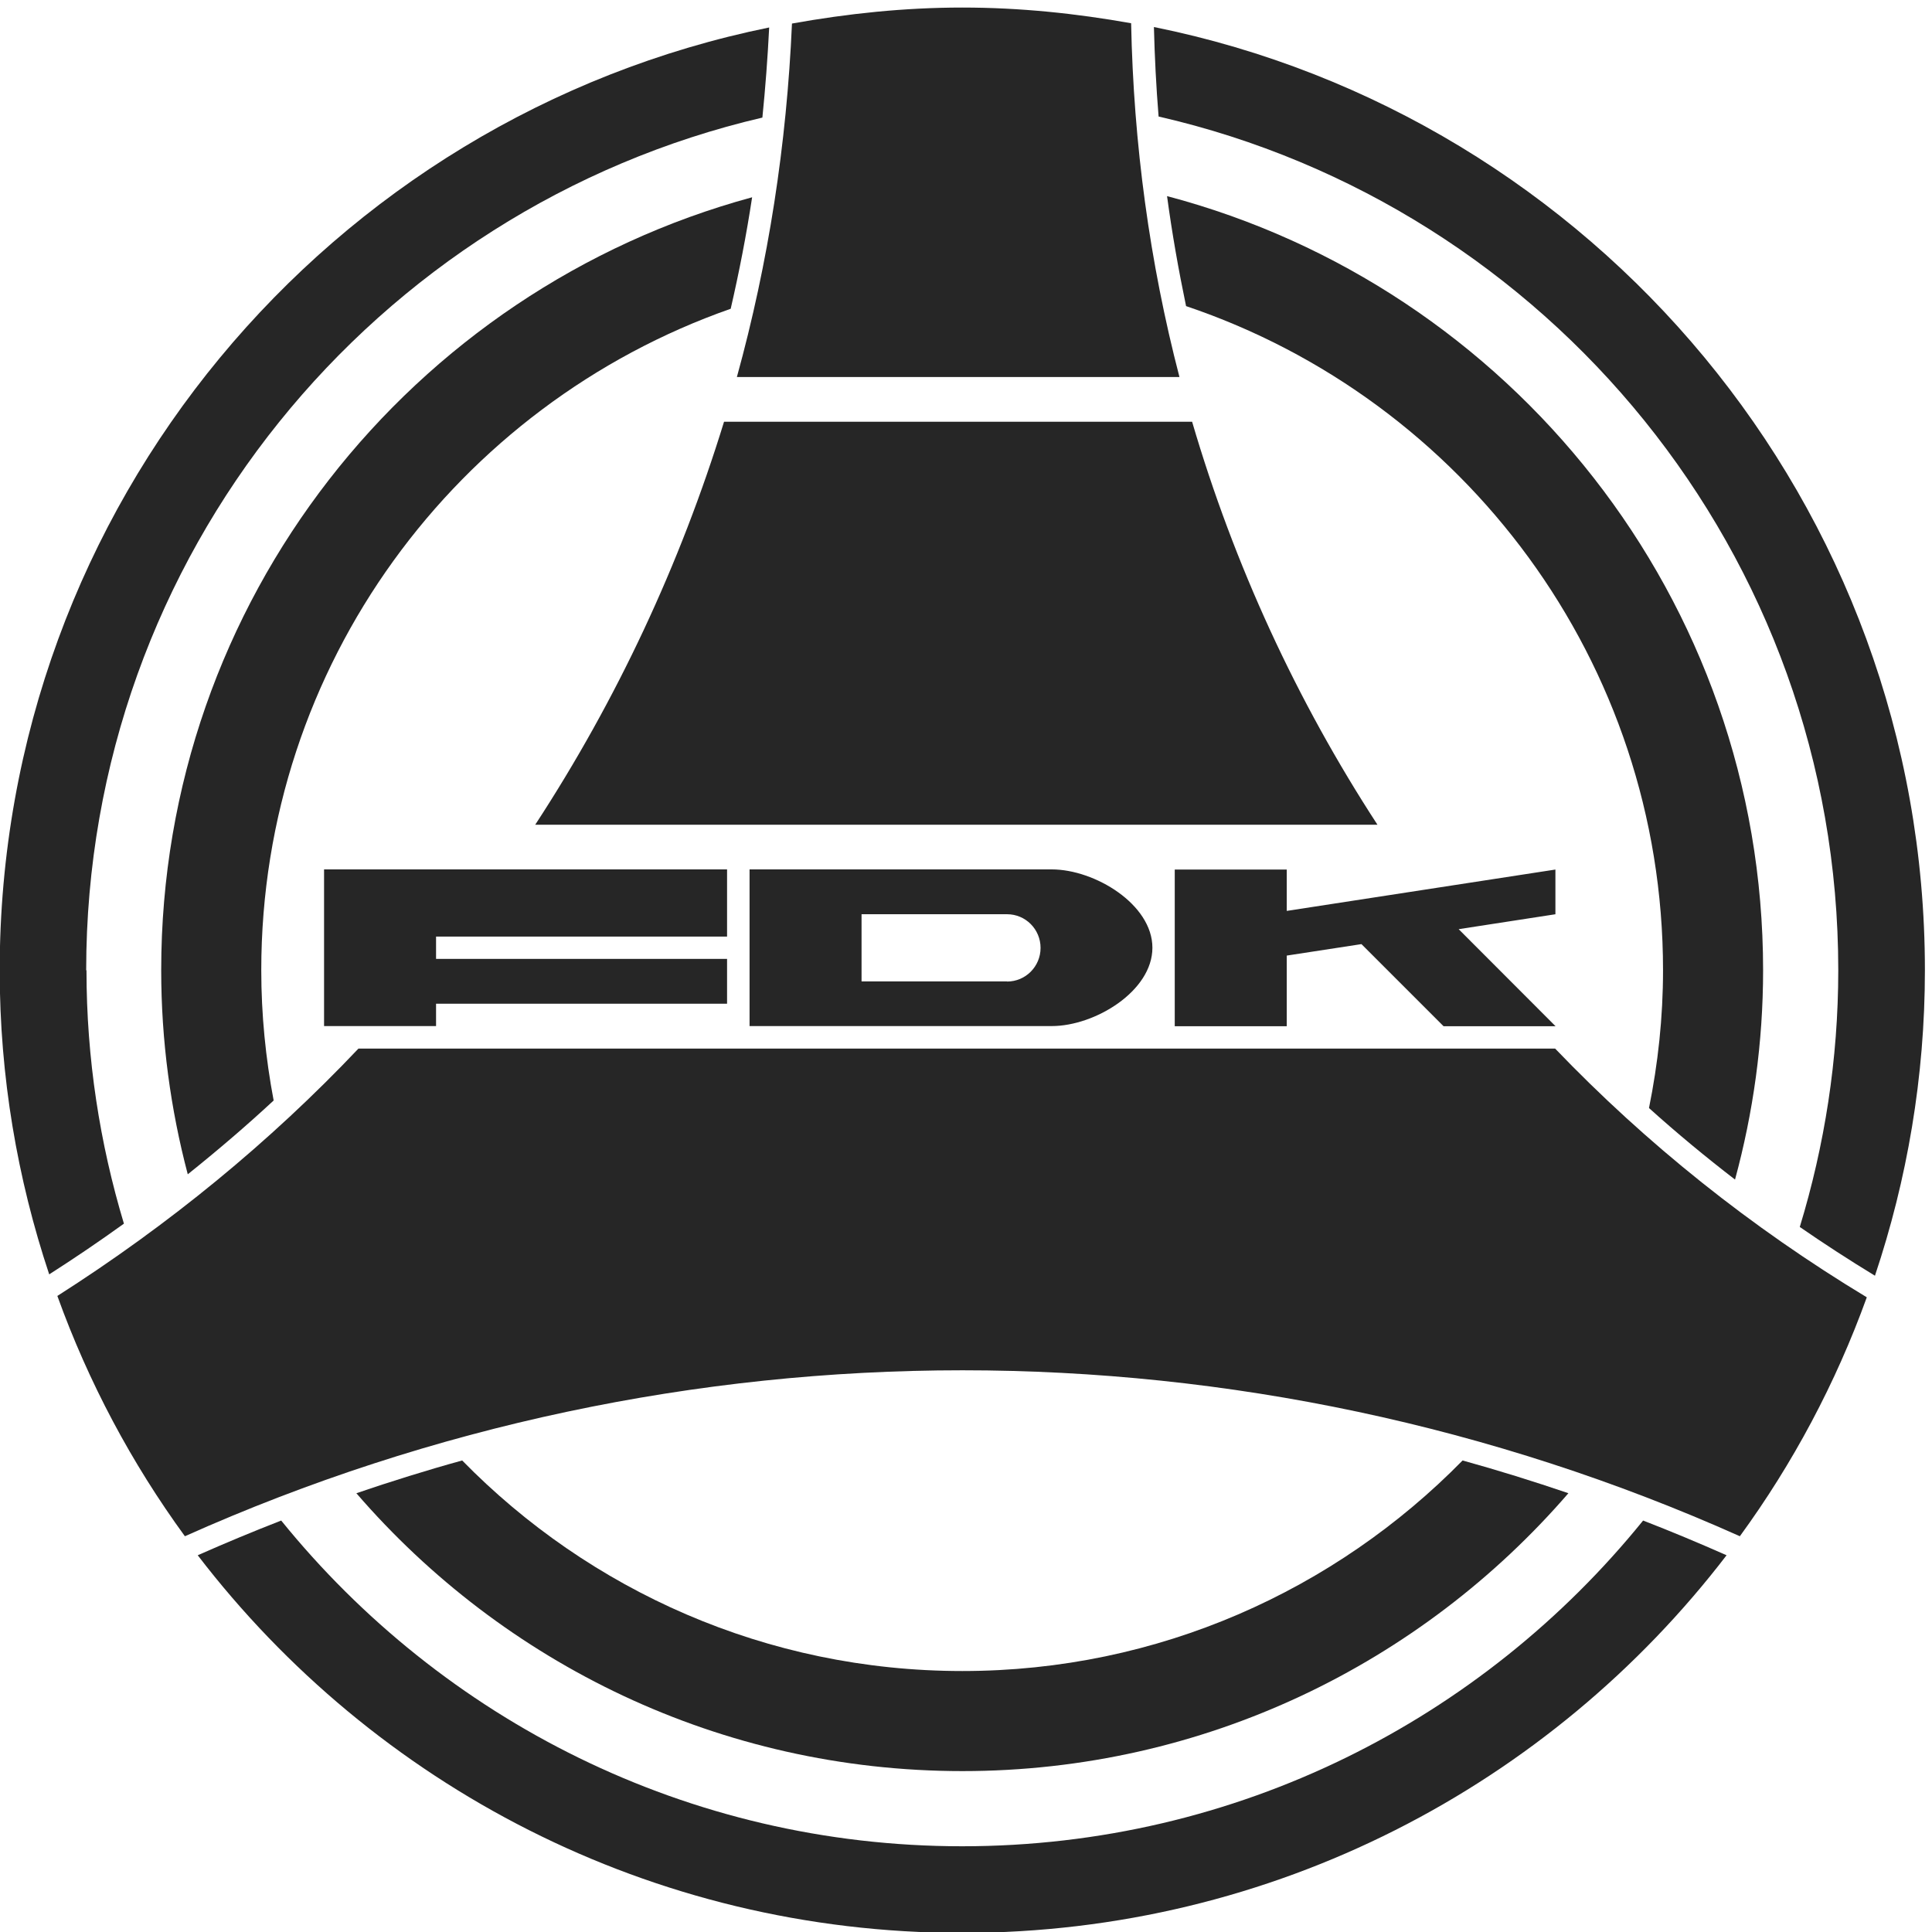 <svg xmlns="http://www.w3.org/2000/svg" viewBox="0 0 128 128">
  <path fill="#262626" d="M63.75 117.34C79.81 117.34 94.18 110.19 103.91 98.93C101.59 98.14 99.25 97.41 96.9 96.76C88.47 105.35 76.75 110.71 63.76 110.71C50.77 110.71 39.04 105.36 30.62 96.76C28.26 97.41 25.93 98.14 23.61 98.93C33.34 110.2 47.71 117.34 63.77 117.34H63.75Z"/>
  <path fill="#262626" d="M121.79 64.28C121.79 70.2 120.88 75.91 119.24 81.29C120.86 82.41 122.53 83.49 124.22 84.52C126.35 78.16 127.53 71.36 127.53 64.28C127.53 33.41 105.58 7.68 76.45 1.79C76.5 3.78 76.6 5.76 76.76 7.72C102.55 13.63 121.79 36.69 121.79 64.27V64.28Z"/>
  <path fill="#262626" d="M5.71 64.28C5.71 36.79 24.84 13.78 50.51 7.79C50.71 5.81 50.86 3.82 50.96 1.82C21.87 7.75 -0.02 33.45 -0.02 64.29C-0.02 71.33 1.15 78.1 3.26 84.43C4.95 83.35 6.6 82.23 8.21 81.07C6.61 75.75 5.73 70.13 5.73 64.29L5.71 64.28Z"/>
  <path fill="#262626" d="M63.75 122.32C45.52 122.32 29.28 113.89 18.63 100.74C16.78 101.46 14.93 102.23 13.1 103.04C24.76 118.25 43.1 128.06 63.74 128.06C84.38 128.06 102.73 118.25 114.39 103.04C112.56 102.23 110.72 101.46 108.86 100.74C98.22 113.89 81.98 122.32 63.74 122.32H63.75Z"/>
  <path fill="#262626" d="M77.32 12.99C77.65 15.45 78.08 17.88 78.58 20.28C96.95 26.47 110.18 43.82 110.18 64.28C110.18 67.41 109.85 70.45 109.25 73.41C111.08 75.06 112.99 76.64 114.95 78.15C116.15 73.73 116.81 69.08 116.81 64.28C116.81 39.67 100.04 18.99 77.31 12.99H77.32Z"/>
  <path fill="#262626" d="M48.41 20.46C48.97 18.03 49.45 15.57 49.83 13.07C27.28 19.19 10.68 39.78 10.68 64.27C10.68 68.95 11.3 73.48 12.44 77.8C14.4 76.23 16.31 74.6 18.13 72.91C17.6 70.11 17.31 67.23 17.31 64.28C17.31 44.02 30.3 26.81 48.4 20.46H48.41Z"/>
  <path fill="#262626" d="M23.75 69.47C17.87 75.68 11.17 81.16 3.8 85.86C5.87 91.6 8.72 96.94 12.25 101.78C45.02 87.12 82.5 87.12 115.27 101.78C118.78 96.97 121.62 91.65 123.68 85.95C116.01 81.32 109.08 75.78 103.03 69.47H23.75Z"/>
  <path fill="#262626" d="M78.97 27.94H47.97C45.06 37.4 40.85 46.39 35.46 54.64H91.26C85.9 46.41 81.76 37.42 78.98 27.94H78.97Z"/>
  <path fill="#262626" d="M78.14 24.97C76.17 17.4 75.1 9.54 74.94 1.54C71.3 0.89 67.58 0.5 63.75 0.5C59.92 0.5 56.14 0.9 52.47 1.56C52.12 9.56 50.91 17.41 48.82 24.98H78.13L78.14 24.97Z"/>
  <path fill="#262626" d="M69.68 57.6H49.66V67.98H69.68C72.55 67.98 76.35 65.66 76.35 62.79C76.35 59.92 72.54 57.6 69.68 57.6ZM66.72 65.02H57.08V60.57H66.72C67.95 60.57 68.94 61.57 68.94 62.8C68.94 64.03 67.95 65.03 66.72 65.03V65.02ZM28.89 57.6H48.17V62.05H28.89V63.53H48.17V66.5H28.89V67.98H21.47V57.6H28.89ZM103.06 60.57L96.64 61.56L103.06 67.99H95.64L90.2 62.55L85.25 63.31V67.99H77.83V57.61H85.25V60.35L103.05 57.61V60.58L103.06 60.57Z"/>
</svg>
